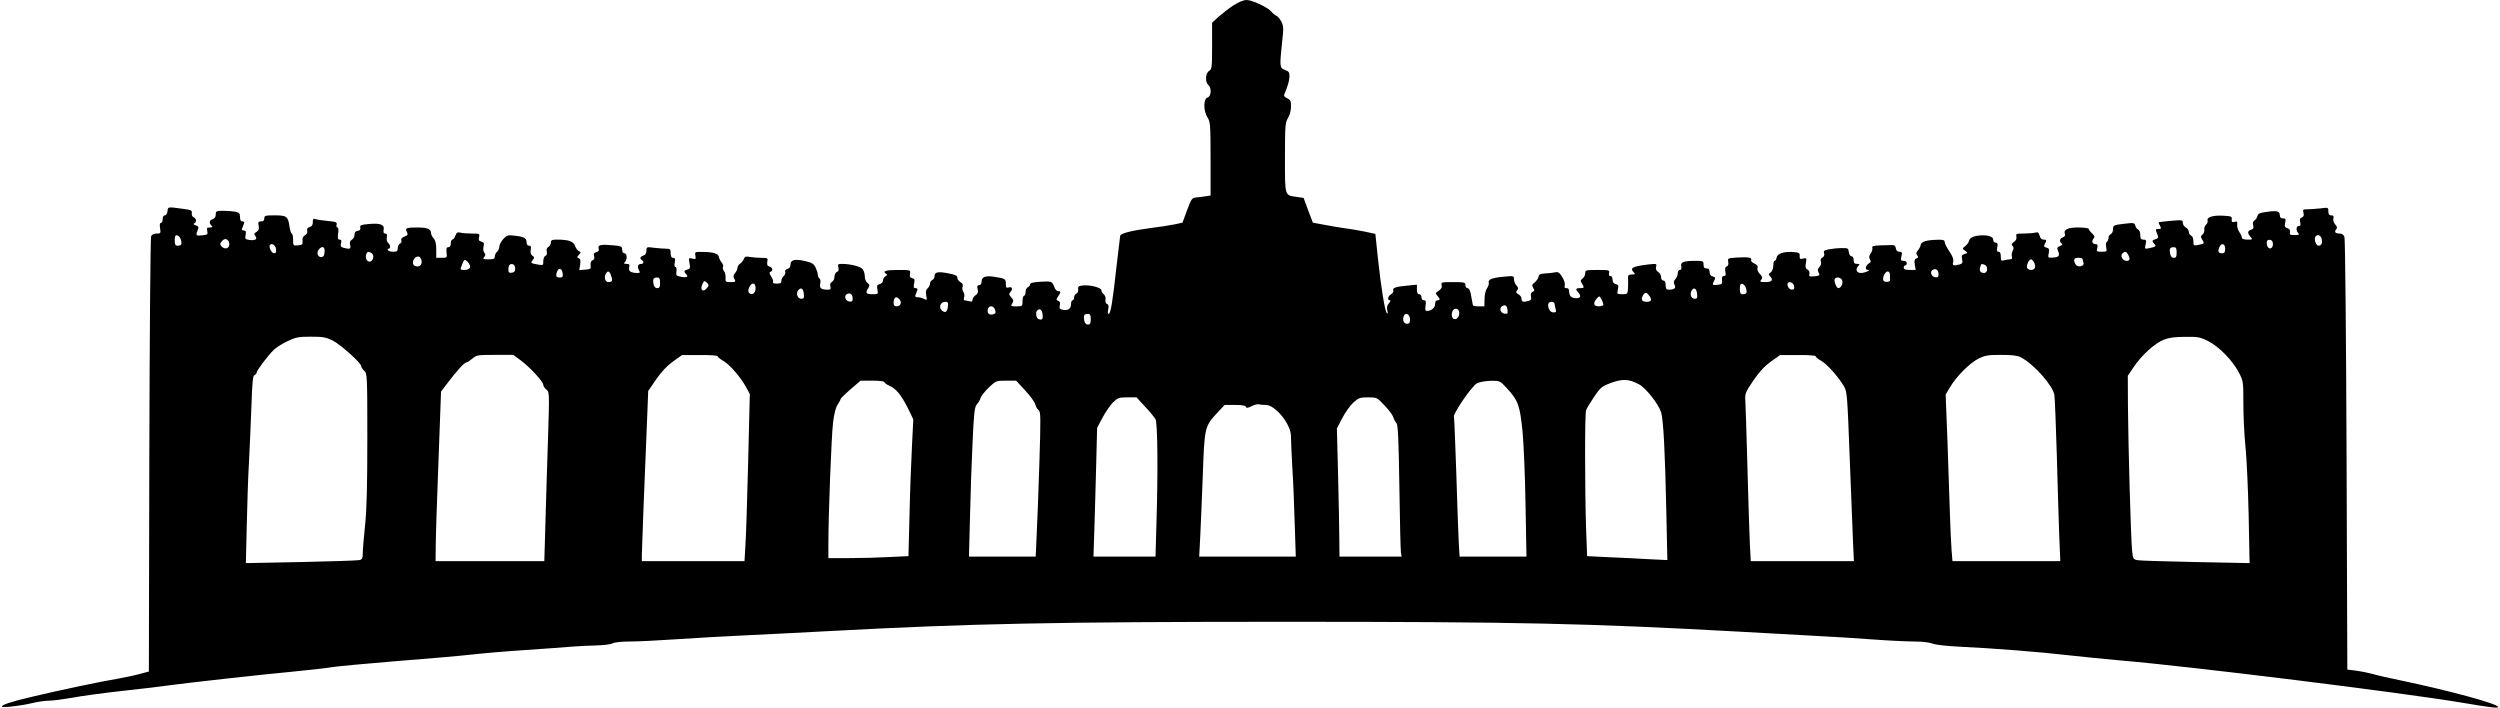 <?xml version="1.0" encoding="UTF-8" standalone="yes"?>
<svg version="1.0" xmlns="http://www.w3.org/2000/svg" width="435.493mm" height="123.375mm" viewBox="0 0 1646 467" preserveAspectRatio="xMidYMid meet">
  <g transform="translate(0,467) scale(0.1,-0.1)" fill="#000000" stroke="none">
    <path d="M8118 4633 c-31 -21 -74 -55 -97 -75 l-41 -38 0 -153 c0 -141 -1
-153 -20 -165 -24 -15 -27 -73 -5 -92 23 -19 20 -76 -5 -83 -28 -7 -28 -90 0
-132 18 -28 20 -47 20 -272 l0 -242 -32 -5 c-18 -3 -46 -7 -63 -8 -28 -3 -32
-9 -60 -84 l-30 -82 -50 -11 c-27 -6 -100 -17 -162 -25 -123 -16 -193 -34
-199 -50 -1 -6 -12 -96 -24 -201 -25 -230 -39 -315 -52 -315 -5 0 -7 13 -3 30
5 21 3 32 -8 36 -8 3 -12 14 -10 28 3 13 -2 28 -11 35 -9 8 -16 19 -16 27 0
17 -70 36 -118 32 -32 -3 -37 -6 -35 -26 2 -13 -4 -25 -12 -28 -8 -4 -15 -15
-15 -25 0 -10 -4 -19 -10 -19 -5 0 -10 -11 -10 -24 0 -31 -19 -45 -52 -39 -23
4 -27 9 -22 29 4 17 1 26 -10 30 -15 6 -15 9 -1 30 19 29 19 34 -1 34 -8 0
-20 13 -25 29 -13 36 -18 38 -96 33 -43 -3 -63 -8 -63 -17 0 -7 -7 -15 -15
-19 -8 -3 -15 -17 -15 -31 0 -14 -4 -25 -10 -25 -5 0 -10 -16 -10 -35 0 -34
-1 -35 -40 -35 -37 0 -39 1 -28 19 10 17 9 23 -7 41 -14 16 -16 23 -7 32 20
20 15 40 -8 33 -17 -5 -20 -2 -20 24 0 32 -5 35 -77 46 -57 9 -83 -1 -83 -31
0 -15 -6 -24 -16 -24 -12 0 -15 -6 -10 -26 5 -20 2 -30 -14 -41 -11 -8 -20
-21 -20 -30 0 -11 -6 -14 -22 -9 -13 3 -27 6 -31 6 -5 0 -5 9 -2 20 4 12 1 27
-5 35 -6 8 -9 23 -5 34 4 14 0 23 -15 31 -11 6 -20 19 -20 29 0 14 -13 20 -61
29 -68 13 -89 8 -89 -19 0 -11 -7 -22 -15 -25 -8 -4 -15 -14 -15 -24 0 -10 -7
-23 -16 -31 -11 -9 -14 -22 -9 -47 6 -31 5 -33 -14 -23 -11 6 -29 11 -41 11
-16 0 -20 4 -16 15 3 8 9 22 12 30 4 10 0 15 -11 15 -13 0 -15 6 -10 31 6 25
3 31 -13 35 -14 4 -18 12 -14 30 4 24 4 24 -82 24 -79 0 -103 -8 -75 -26 8 -5
6 -10 -5 -16 -9 -5 -16 -17 -16 -27 0 -11 -9 -21 -21 -24 -18 -5 -21 -11 -16
-36 6 -30 6 -31 -33 -31 -42 0 -48 8 -27 41 10 17 9 22 -5 33 -10 7 -18 26
-18 43 0 16 -6 37 -13 47 -13 18 -76 35 -135 36 -29 0 -32 -2 -26 -24 4 -16 1
-25 -10 -29 -9 -4 -16 -18 -16 -31 0 -14 -7 -29 -16 -34 -11 -6 -15 -17 -11
-31 4 -17 1 -21 -18 -21 -43 0 -55 10 -49 40 4 15 1 31 -5 34 -6 4 -11 15 -11
25 0 10 -7 31 -15 48 -12 24 -25 32 -70 42 -67 15 -95 8 -95 -24 0 -14 -7 -25
-20 -28 -12 -3 -18 -11 -15 -19 3 -8 -1 -21 -10 -28 -8 -7 -15 -21 -15 -31 0
-15 -7 -19 -31 -19 -17 0 -28 4 -24 10 3 5 -2 22 -12 36 -13 20 -14 29 -5 32
19 6 14 29 -7 35 -14 3 -17 11 -14 31 5 25 3 26 -40 26 -24 0 -58 3 -76 6 -24
5 -32 3 -38 -12 -4 -11 -15 -25 -25 -32 -10 -7 -18 -20 -18 -29 0 -9 -7 -24
-16 -34 -12 -14 -13 -22 -4 -38 10 -19 8 -21 -25 -21 -33 0 -35 2 -33 29 1 16
-4 36 -11 45 -7 8 -10 20 -6 26 4 6 0 19 -8 28 -8 9 -17 26 -19 37 -4 23 -34
33 -107 34 -52 1 -53 0 -48 -25 4 -23 2 -25 -20 -19 -24 6 -25 5 -19 -30 6
-32 4 -37 -13 -42 -24 -6 -26 -14 -9 -31 17 -17 4 -24 -34 -17 -31 6 -34 9
-30 36 2 17 0 29 -7 29 -6 0 -8 11 -4 30 4 23 2 30 -11 30 -11 0 -16 9 -16 30
0 26 -4 30 -27 30 -16 0 -52 3 -80 6 -52 7 -53 6 -53 -19 0 -17 -7 -28 -20
-32 -22 -7 -26 -20 -10 -30 15 -9 12 -25 -4 -25 -22 0 -28 -17 -16 -40 9 -17
8 -20 -7 -20 -45 0 -63 12 -57 36 5 20 2 24 -17 24 -18 0 -20 3 -11 12 17 17
15 58 -3 58 -9 0 -15 9 -15 24 0 21 -5 24 -65 29 -76 7 -98 2 -90 -23 4 -12
-1 -19 -16 -23 -16 -4 -19 -11 -14 -26 4 -15 1 -23 -10 -27 -10 -4 -15 -16
-13 -33 3 -24 0 -26 -36 -29 l-39 -3 6 36 c4 27 2 38 -9 42 -13 5 -13 8 1 23
14 16 14 18 0 24 -9 3 -20 19 -26 35 -11 30 -41 41 -121 41 -31 0 -38 -4 -38
-20 0 -10 -7 -23 -16 -28 -11 -6 -15 -17 -11 -31 3 -14 0 -24 -9 -28 -8 -3
-14 -18 -14 -35 0 -28 -1 -29 -37 -22 -47 8 -49 10 -32 30 11 14 11 18 -3 28
-11 8 -14 21 -11 39 4 20 1 27 -11 27 -9 0 -16 8 -16 18 0 31 -14 40 -71 47
-53 7 -58 5 -83 -21 -14 -16 -26 -38 -26 -50 0 -12 -7 -27 -15 -34 -8 -7 -15
-21 -15 -31 0 -16 -8 -19 -41 -19 -36 0 -40 2 -29 15 10 11 10 18 1 29 -7 8
-9 25 -5 41 5 21 3 27 -15 32 -16 4 -19 11 -15 29 6 23 4 24 -47 24 -30 0 -64
3 -76 6 -18 5 -25 1 -33 -20 -5 -14 -14 -26 -20 -26 -5 0 -10 -11 -10 -25 0
-16 -6 -25 -16 -25 -13 0 -15 -8 -12 -35 4 -34 3 -35 -32 -35 l-36 0 0 54 c0
38 -5 61 -17 74 -9 10 -17 25 -17 33 0 29 -24 39 -90 39 -74 0 -84 -4 -69 -31
8 -16 5 -21 -17 -29 -17 -7 -24 -15 -20 -26 3 -8 -1 -17 -9 -20 -8 -4 -15 -17
-15 -30 0 -20 -5 -24 -29 -24 -17 0 -33 5 -36 10 -3 6 -1 10 4 10 15 0 14 25
-3 39 -7 6 -11 22 -8 36 3 18 0 25 -10 25 -11 0 -14 7 -11 24 7 35 -21 46 -96
39 -54 -5 -62 -8 -58 -24 3 -13 -2 -19 -17 -21 -14 -2 -21 -10 -21 -26 0 -13
-8 -28 -18 -33 -12 -7 -15 -17 -11 -35 7 -26 -2 -29 -43 -18 -18 5 -22 11 -17
30 5 17 2 24 -9 24 -12 0 -14 9 -10 40 4 24 2 40 -5 40 -5 0 -8 8 -5 18 4 17
-4 20 -59 25 -35 3 -71 9 -81 12 -13 6 -17 2 -17 -20 0 -19 -6 -28 -21 -32
-14 -4 -19 -12 -16 -25 3 -11 -2 -22 -14 -29 -13 -7 -19 -19 -17 -37 3 -24 -1
-27 -30 -30 -31 -3 -32 -2 -32 37 0 23 -4 41 -9 41 -4 0 -11 21 -15 46 -9 67
-18 74 -97 74 -62 0 -69 -2 -69 -20 0 -14 -7 -20 -21 -20 -18 0 -21 -4 -16
-28 4 -21 1 -31 -14 -41 -17 -10 -18 -15 -8 -27 17 -21 -1 -32 -41 -26 -26 4
-28 7 -23 33 4 23 2 29 -12 29 -11 0 -15 5 -11 15 3 8 9 22 12 30 4 10 0 15
-10 15 -11 0 -16 9 -16 29 0 24 -5 29 -31 35 -17 3 -53 6 -80 6 -45 0 -49 -2
-49 -24 0 -16 -7 -27 -20 -31 -23 -7 -26 -25 -8 -43 9 -9 7 -12 -11 -12 -19 0
-22 -4 -17 -24 5 -22 2 -24 -35 -28 -42 -4 -43 -2 -25 43 5 12 0 18 -16 23
-14 5 -18 9 -10 13 17 7 15 32 -3 40 -9 3 -15 15 -13 27 3 18 -4 22 -52 28
-108 15 -105 16 -108 -14 -2 -16 -9 -28 -18 -28 -8 0 -14 -10 -14 -25 0 -14
-5 -25 -11 -25 -8 0 -10 -12 -6 -35 5 -33 4 -35 -23 -35 -17 0 -31 -7 -36 -17
-5 -10 -10 -660 -12 -1444 l-3 -1427 -57 -15 c-31 -9 -97 -23 -147 -32 -119
-20 -385 -76 -565 -119 -141 -33 -200 -53 -200 -65 0 -10 126 5 200 23 36 9
86 16 112 16 26 0 93 9 150 19 57 11 209 32 338 46 129 14 265 30 302 36 135
18 589 69 803 89 121 12 240 25 265 30 25 5 215 23 423 40 208 16 436 36 505
44 70 8 231 22 357 30 127 9 262 18 300 22 39 3 111 7 160 8 50 1 100 7 112
14 12 7 61 12 115 12 51 0 189 7 307 15 117 8 315 19 440 25 124 6 390 19 591
30 893 48 1473 60 2975 60 1550 0 1999 -10 3000 -65 242 -14 494 -27 560 -31
66 -3 208 -12 315 -20 107 -8 234 -14 281 -14 50 0 101 -6 120 -14 20 -8 94
-16 174 -20 219 -10 534 -35 715 -56 91 -10 248 -26 350 -35 454 -38 1857
-212 2255 -279 183 -31 235 -37 235 -28 0 21 -325 109 -650 177 -69 14 -149
32 -178 41 -29 8 -79 18 -110 22 l-57 7 -5 1415 c-3 778 -9 1425 -14 1438 -5
14 -17 22 -30 22 -30 0 -39 10 -25 27 9 10 8 18 -6 33 -10 11 -15 28 -12 40 4
15 0 20 -14 20 -14 0 -19 7 -19 26 0 26 -1 27 -52 20 -29 -3 -68 -6 -86 -6
-29 0 -32 -2 -26 -24 4 -16 1 -25 -11 -30 -12 -4 -15 -13 -11 -31 5 -18 2 -25
-9 -25 -18 0 -20 -31 -3 -48 9 -9 4 -12 -24 -12 -31 0 -35 3 -31 19 3 13 -2
21 -17 26 -17 6 -20 12 -15 36 6 25 4 29 -14 29 -14 0 -21 6 -21 20 0 28 -18
33 -86 23 -47 -6 -59 -12 -62 -28 -3 -11 -11 -24 -19 -28 -9 -6 -13 -17 -9
-32 5 -18 1 -25 -14 -30 -24 -8 -25 -22 -3 -47 15 -17 14 -18 -20 -18 -23 0
-37 5 -37 13 0 7 -8 24 -17 37 -10 14 -16 36 -14 49 2 20 -1 23 -18 18 -16 -4
-20 -1 -18 17 2 19 -3 21 -60 24 -66 3 -108 -11 -99 -33 2 -7 -2 -19 -10 -26
-8 -7 -14 -22 -12 -33 2 -12 -4 -26 -12 -33 -13 -10 -13 -15 -2 -33 16 -26 16
-26 -25 -35 -32 -6 -33 -5 -33 25 0 18 -6 33 -15 36 -8 4 -15 14 -15 25 0 10
-9 23 -20 29 -11 6 -20 20 -20 31 0 19 -4 19 -77 13 -43 -4 -79 -8 -81 -9 -2
-2 1 -13 8 -24 9 -18 8 -21 -11 -21 -21 0 -21 0 -2 -48 3 -8 -3 -16 -16 -19
-24 -6 -26 -14 -9 -31 15 -15 9 -20 -31 -28 -33 -7 -33 -7 -26 25 6 27 4 31
-14 31 -17 0 -21 6 -21 30 0 17 -6 33 -14 36 -8 3 -16 15 -19 26 -5 19 -11 20
-69 13 -76 -9 -78 -10 -78 -40 0 -12 -7 -25 -15 -29 -8 -3 -15 -14 -15 -25 0
-11 -5 -23 -11 -26 -6 -4 -7 -19 -4 -36 6 -28 5 -29 -29 -29 -34 0 -36 2 -30
25 5 19 2 25 -9 25 -23 0 -31 18 -16 36 10 12 8 18 -9 35 -12 11 -22 24 -22
29 0 6 -31 10 -69 10 -71 0 -99 -14 -88 -44 4 -9 -2 -17 -14 -21 -21 -7 -25
-30 -7 -41 7 -5 4 -10 -11 -16 -17 -6 -21 -13 -16 -26 16 -38 11 -47 -27 -50
-37 -3 -38 -3 -32 28 6 26 3 32 -14 37 -17 4 -20 9 -12 23 14 26 13 30 -9 30
-12 0 -21 9 -25 26 -6 21 -11 25 -29 20 -12 -3 -46 -6 -76 -6 -48 0 -53 -2
-48 -20 3 -13 -2 -25 -16 -35 -16 -11 -18 -18 -10 -26 9 -9 9 -18 2 -32 -6
-10 -9 -28 -6 -38 4 -13 0 -19 -11 -19 -10 0 -27 -3 -39 -6 -20 -6 -23 -3 -23
25 0 21 -5 31 -15 31 -11 0 -13 8 -8 30 4 23 2 30 -11 30 -9 0 -16 8 -16 20 0
41 -151 36 -158 -5 -2 -11 -14 -28 -25 -37 -22 -17 -22 -17 -3 -31 19 -14 19
-15 -3 -22 -18 -5 -21 -12 -16 -35 5 -23 2 -28 -17 -34 -41 -11 -49 -7 -42 17
4 17 -4 38 -25 69 -17 25 -31 53 -31 62 0 13 -10 16 -47 15 -75 -2 -107 -12
-111 -34 -2 -11 -11 -28 -19 -37 -12 -14 -13 -21 -4 -32 9 -11 8 -15 -5 -20
-13 -5 -15 -15 -11 -41 l6 -35 -40 0 c-28 0 -39 4 -39 15 0 8 5 15 10 15 6 0
10 7 10 15 0 9 -9 15 -21 15 -18 0 -20 4 -14 30 6 26 4 30 -14 30 -13 0 -21 8
-23 23 -2 15 -10 22 -25 21 -13 0 -48 -1 -79 -2 -43 -2 -55 -5 -51 -16 3 -7
-2 -24 -10 -36 -12 -17 -13 -27 -6 -40 9 -13 7 -19 -8 -28 -21 -14 -26 -42 -6
-42 25 0 -18 -20 -45 -20 -30 0 -39 25 -16 48 9 9 7 12 -10 12 -17 0 -22 6
-22 25 0 15 -6 25 -14 25 -9 0 -16 12 -18 28 -3 25 -6 27 -48 26 -25 0 -62 -4
-83 -8 -31 -6 -37 -10 -32 -26 4 -12 0 -22 -11 -28 -11 -6 -15 -16 -10 -27 4
-11 0 -25 -10 -36 -12 -13 -13 -22 -5 -37 10 -18 7 -20 -28 -24 -33 -3 -37 -1
-33 16 3 11 -2 22 -12 28 -14 8 -16 18 -11 44 6 33 5 34 -18 29 -20 -5 -24 -3
-23 17 1 20 -4 23 -41 26 -62 5 -107 -10 -111 -36 -2 -12 -8 -22 -13 -22 -5 0
-9 -14 -9 -31 0 -19 -7 -37 -17 -45 -15 -10 -16 -15 -5 -25 24 -25 14 -39 -29
-39 -36 0 -40 2 -29 15 11 13 9 20 -9 39 -13 14 -19 29 -15 39 4 12 -2 20 -20
29 -15 6 -25 17 -22 24 6 16 -17 20 -92 16 -62 -4 -64 -5 -59 -29 3 -16 -1
-27 -10 -30 -10 -4 -13 -15 -9 -34 4 -22 2 -29 -10 -29 -11 0 -14 -8 -12 -27
3 -25 -1 -28 -29 -31 -36 -4 -38 -1 -22 29 9 17 7 21 -10 26 -14 3 -21 13 -21
29 0 17 -6 24 -20 24 -15 0 -20 7 -20 25 0 24 -3 25 -52 25 -80 0 -101 -8 -95
-36 3 -16 0 -24 -9 -24 -8 0 -14 -10 -14 -22 0 -12 -7 -29 -16 -39 -12 -13
-13 -22 -5 -37 11 -22 -1 -32 -40 -32 -14 0 -19 7 -19 30 0 20 -5 30 -15 30
-9 0 -15 9 -15 23 0 12 -9 28 -19 34 -13 8 -18 19 -14 34 6 21 4 21 -53 15
-105 -13 -123 -23 -92 -54 9 -9 6 -12 -14 -12 -21 0 -27 -5 -26 -22 1 -13 1
-42 0 -65 -2 -42 -3 -43 -38 -43 -35 0 -35 1 -29 31 6 25 4 31 -14 36 -14 3
-21 13 -21 29 0 14 -6 24 -14 24 -9 0 -12 7 -9 20 5 19 0 20 -76 20 -76 0 -81
-1 -81 -21 0 -12 -8 -28 -17 -35 -15 -11 -16 -16 -5 -33 17 -28 16 -31 -13
-31 -29 0 -31 -7 -9 -31 20 -23 11 -38 -21 -35 -33 4 -39 12 -44 59 -1 4 -8 7
-17 7 -10 0 -13 6 -9 19 3 11 -4 33 -17 55 -19 30 -27 35 -48 30 -14 -3 -43
-6 -65 -7 -31 -2 -40 -6 -43 -22 -2 -11 -14 -28 -25 -37 -19 -14 -20 -20 -10
-37 10 -16 9 -20 -4 -25 -10 -4 -14 -15 -11 -30 4 -19 0 -26 -16 -30 -36 -10
-46 -7 -46 14 0 10 -9 24 -21 30 -16 9 -18 14 -8 26 9 11 8 18 -5 32 -9 10
-16 29 -16 41 0 23 -2 23 -72 16 -75 -7 -102 -19 -94 -40 2 -7 -3 -23 -12 -36
-9 -12 -16 -44 -16 -71 l-1 -48 -37 0 c-21 0 -38 3 -39 8 -1 7 -2 14 -15 80
-3 17 -12 32 -20 32 -8 0 -14 9 -14 20 0 18 -7 20 -81 20 -77 0 -81 -1 -76
-20 4 -15 -2 -25 -19 -37 -22 -14 -23 -17 -9 -33 19 -21 19 -30 0 -30 -9 0
-15 -9 -15 -25 0 -24 -25 -45 -54 -45 -11 0 -13 8 -9 35 4 28 2 35 -11 35 -9
0 -16 8 -16 20 0 11 -7 20 -15 20 -10 0 -15 10 -15 31 l0 32 -63 -6 c-76 -7
-100 -15 -93 -33 3 -8 -4 -18 -14 -24 -22 -12 -27 -40 -8 -40 6 0 4 -8 -7 -20
-12 -14 -15 -27 -10 -47 4 -18 3 -24 -3 -18 -13 13 -38 165 -59 361 l-17 162
-75 16 c-42 8 -98 18 -126 21 -27 4 -86 13 -131 22 l-80 15 -31 81 -30 82 -47
7 c-79 11 -76 2 -76 259 0 211 2 231 20 261 12 19 20 51 20 76 0 36 -4 44 -25
54 -18 8 -24 16 -19 27 23 53 33 90 34 118 0 26 -5 33 -30 42 -35 12 -36 20
-19 181 11 94 10 109 -5 138 -9 18 -25 36 -34 39 -9 4 -23 15 -30 25 -20 27
-127 78 -164 78 -22 0 -53 -13 -90 -37z m-6937 -1545 c8 -30 3 -38 -23 -38
-14 0 -18 8 -18 36 0 28 4 35 17 32 9 -2 20 -15 24 -30z m14115 8 c7 -29 -1
-46 -21 -46 -16 0 -31 43 -20 59 11 19 34 12 41 -13z m-13796 -38 c0 -24 -26
-34 -45 -18 -19 16 -19 25 1 45 19 19 44 4 44 -27z m13475 2 c0 -32 -30 -39
-38 -9 -8 28 0 41 21 37 11 -2 17 -13 17 -28z m-13167 -33 c2 -19 -1 -27 -13
-27 -16 0 -36 39 -28 53 11 18 38 1 41 -26z m12852 3 c0 -23 -5 -30 -19 -30
-26 0 -31 10 -20 38 13 33 39 28 39 -8z m-12532 -22 c-2 -25 -8 -33 -23 -33
-23 0 -32 30 -15 50 22 27 42 18 38 -17z m12212 -3 c0 -28 -4 -35 -19 -35 -12
0 -20 9 -24 27 -6 34 -1 43 24 43 15 0 19 -7 19 -35z m-11902 -4 c21 -13 11
-56 -13 -56 -20 0 -31 25 -21 51 6 16 15 17 34 5z m11582 -10 c15 -29 12 -41
-10 -41 -25 0 -44 32 -28 48 17 17 26 15 38 -7z m-11252 -42 c3 -28 -16 -43
-43 -33 -31 12 -8 68 25 62 8 -2 16 -15 18 -29z m10952 12 c0 -5 3 -16 6 -24
6 -16 -19 -29 -40 -21 -15 6 -28 39 -18 48 9 10 52 7 52 -3z m-10633 -55 c-4
-10 -18 -16 -36 -16 -29 0 -30 1 -20 26 5 15 12 31 16 36 9 16 47 -28 40 -46z
m10313 33 c15 -27 6 -49 -20 -49 -11 0 -23 6 -26 14 -6 17 12 56 26 56 5 0 14
-9 20 -21z m-10015 -39 c0 -18 -6 -26 -22 -28 -18 -3 -23 1 -23 21 0 28 9 39
29 35 9 -2 16 -14 16 -28z m9689 24 c24 -9 21 -54 -3 -54 -25 0 -34 14 -26 40
7 22 7 22 29 14z m-9376 -57 c3 -21 -1 -27 -17 -27 -26 0 -31 10 -20 38 11 30
33 23 37 -11z m9072 -4 c0 -20 -4 -24 -22 -21 -25 3 -37 36 -17 48 20 13 39 0
39 -27z m-8752 -12 c11 -32 7 -41 -19 -41 -20 0 -30 31 -17 54 13 24 25 20 36
-13z m8432 4 c0 -14 0 -28 1 -32 0 -12 -32 -16 -42 -6 -14 14 7 63 26 63 9 0
15 -9 15 -25z m-8110 -50 c0 -28 -4 -35 -19 -35 -12 0 -20 9 -24 27 -6 34 -1
43 24 43 15 0 19 -7 19 -35z m7795 15 c7 -21 -9 -50 -26 -50 -12 0 -31 49 -23
61 10 17 43 9 49 -11z m-7475 -31 c0 -4 -7 -15 -16 -24 -24 -24 -41 -4 -25 31
9 21 14 24 26 14 8 -7 15 -16 15 -21z m7158 -7 c3 -16 -2 -22 -16 -22 -19 0
-36 32 -24 45 13 12 37 -1 40 -23z m-6848 -12 c0 -33 -24 -50 -42 -32 -8 8 -8
18 0 37 16 36 42 33 42 -5z m6531 -2 c8 -30 3 -38 -23 -38 -14 0 -18 8 -18 36
0 28 4 35 17 32 9 -2 20 -15 24 -30z m-6213 -36 c3 -26 0 -32 -17 -32 -24 0
-37 35 -20 56 18 22 34 12 37 -24z m5890 0 c3 -26 0 -32 -16 -32 -23 0 -34 30
-20 54 14 25 33 14 36 -22z m-5568 -29 c0 -20 -4 -24 -22 -21 -25 3 -37 36
-17 48 20 13 39 0 39 -27z m5254 15 c18 -26 13 -38 -19 -38 -30 0 -39 14 -25
40 14 26 25 25 44 -2z m-304 -55 c0 -8 -12 -13 -30 -13 -35 0 -40 22 -13 52
16 18 17 18 30 -4 7 -13 12 -29 13 -35z m-4640 32 c16 -20 5 -45 -20 -45 -14
0 -20 7 -20 23 0 38 18 48 40 22z m318 -47 c-4 -37 -19 -45 -42 -23 -20 21 -5
55 25 55 17 0 20 -5 17 -32z m4000 20 c0 -7 4 -23 7 -35 6 -19 4 -23 -14 -23
-13 0 -25 9 -30 23 -11 28 -4 47 18 47 10 0 18 -6 19 -12z m-310 -42 c3 -24 0
-27 -20 -24 -26 3 -37 36 -16 49 20 13 33 5 36 -25z m-3379 2 c6 -17 4 -25 -8
-29 -23 -9 -41 0 -41 20 0 37 36 43 49 9z m3061 -22 c0 -27 -18 -46 -36 -39
-17 6 -18 45 -3 60 17 17 39 4 39 -21z m-2748 -6 c5 -34 -2 -43 -26 -34 -16 6
-22 45 -9 57 15 16 31 5 35 -23z m318 -35 c0 -28 -4 -35 -19 -35 -12 0 -20 9
-24 27 -6 34 -1 43 24 43 15 0 19 -7 19 -35z m2105 0 c0 -23 -4 -30 -20 -30
-21 0 -31 25 -21 51 11 28 41 12 41 -21z m-7102 -141 c53 -28 187 -148 187
-169 0 -7 9 -20 20 -30 19 -18 20 -31 20 -449 0 -311 -4 -470 -15 -571 -8 -77
-15 -159 -15 -181 0 -35 -4 -43 -22 -47 -13 -3 -186 -9 -386 -13 l-363 -7 6
249 c3 137 9 328 15 424 5 96 12 262 16 368 5 151 9 195 20 199 8 3 14 10 14
16 0 14 76 115 114 151 17 16 58 42 91 57 53 25 71 29 153 29 80 0 100 -4 145
-26z m12365 -3 c71 -36 160 -127 201 -205 31 -58 31 -61 31 -206 0 -81 6 -210
14 -286 8 -77 17 -280 21 -453 l6 -314 -353 7 c-194 4 -367 9 -384 12 -31 6
-32 8 -38 67 -8 83 -25 691 -27 945 l-1 204 37 55 c52 79 141 160 200 183 36
14 76 19 143 19 83 1 98 -2 150 -28z m-11128 -126 c60 -44 150 -141 150 -162
0 -8 9 -22 20 -31 21 -17 21 -20 11 -332 -6 -173 -13 -424 -17 -558 l-7 -242
-358 0 -359 0 1 98 c0 53 8 305 18 559 l17 461 44 58 c58 77 110 134 122 134
6 0 23 11 40 25 28 24 36 25 150 25 l120 0 48 -35z m1300 26 c0 -6 17 -19 38
-31 43 -25 116 -110 150 -174 l24 -44 -11 -449 c-6 -246 -14 -494 -18 -550
l-6 -103 -338 0 -339 0 0 41 c0 36 18 492 36 928 l6 153 52 76 c34 50 71 89
111 118 l60 43 118 0 c66 1 117 -3 117 -8z m7240 0 c0 -6 17 -19 38 -31 39
-23 112 -105 149 -168 20 -35 22 -59 37 -462 9 -234 19 -485 22 -558 l6 -132
-340 0 -340 0 -6 112 c-3 62 -10 291 -16 508 -6 217 -12 416 -14 442 -3 42 2
54 53 129 39 57 74 95 116 125 l60 43 118 0 c66 1 117 -3 117 -8z m1353 -7
c85 -44 212 -187 221 -249 3 -16 10 -194 16 -395 5 -201 13 -440 16 -532 l7
-168 -356 0 -355 0 -6 73 c-3 39 -8 149 -11 242 -3 94 -10 308 -16 477 l-12
307 29 48 c41 70 129 159 187 188 44 22 64 25 149 25 72 0 108 -4 131 -16z
m-2518 -178 c46 -24 129 -131 146 -185 15 -50 26 -261 34 -645 l7 -329 -123 6
c-68 4 -187 10 -265 13 l-141 7 -7 186 c-8 251 -9 752 0 776 4 11 27 50 52 87
38 57 52 70 96 87 87 35 132 34 201 -3z m-4975 14 c0 -5 15 -16 33 -24 43 -18
78 -61 122 -149 l35 -72 -9 -180 c-5 -99 -13 -302 -16 -451 l-7 -271 -127 -6
c-69 -4 -188 -7 -263 -7 l-138 0 0 93 c0 190 20 715 31 802 7 57 18 100 30
117 10 15 19 31 19 36 0 4 30 34 66 65 l66 57 79 0 c45 0 79 -4 79 -10z m927
-54 c33 -35 63 -76 67 -92 4 -15 14 -33 23 -39 13 -10 14 -50 4 -356 -6 -189
-14 -404 -18 -476 l-6 -133 -220 0 -220 0 7 268 c3 147 11 368 17 492 9 194
13 228 29 245 10 11 21 30 24 42 4 12 28 43 54 68 46 44 48 45 113 45 l67 0
59 -64z m3176 15 c75 -80 87 -115 104 -285 8 -83 17 -303 20 -488 l6 -338
-221 0 -220 0 -6 103 c-3 56 -10 262 -16 457 -7 195 -13 357 -15 359 -14 13
117 206 152 224 16 8 56 15 89 16 61 1 62 1 107 -48z m-2385 -122 c32 -34 62
-71 69 -82 14 -25 17 -353 6 -695 l-6 -212 -205 0 -204 0 6 188 c3 103 9 294
12 424 l6 237 35 66 c19 37 51 82 69 101 32 31 40 34 95 34 l61 0 56 -61z
m1579 8 c28 -29 54 -64 58 -78 4 -13 13 -31 21 -39 10 -12 14 -104 19 -420 3
-223 8 -417 10 -432 l5 -28 -205 0 -205 0 -1 113 c0 61 -4 252 -8 422 l-8 310
35 67 c19 37 52 84 73 103 35 32 45 35 98 35 57 0 59 -1 108 -53z m-783 3 c63
0 166 -127 166 -205 0 -22 4 -114 9 -205 6 -91 13 -261 16 -377 l7 -213 -319
0 -318 0 7 133 c4 72 11 256 17 408 11 313 12 318 98 410 l46 49 68 0 c45 0
69 -4 72 -12 3 -10 12 -9 38 4 19 9 40 15 47 12 8 -2 28 -4 46 -4z"/>
  </g>
</svg>